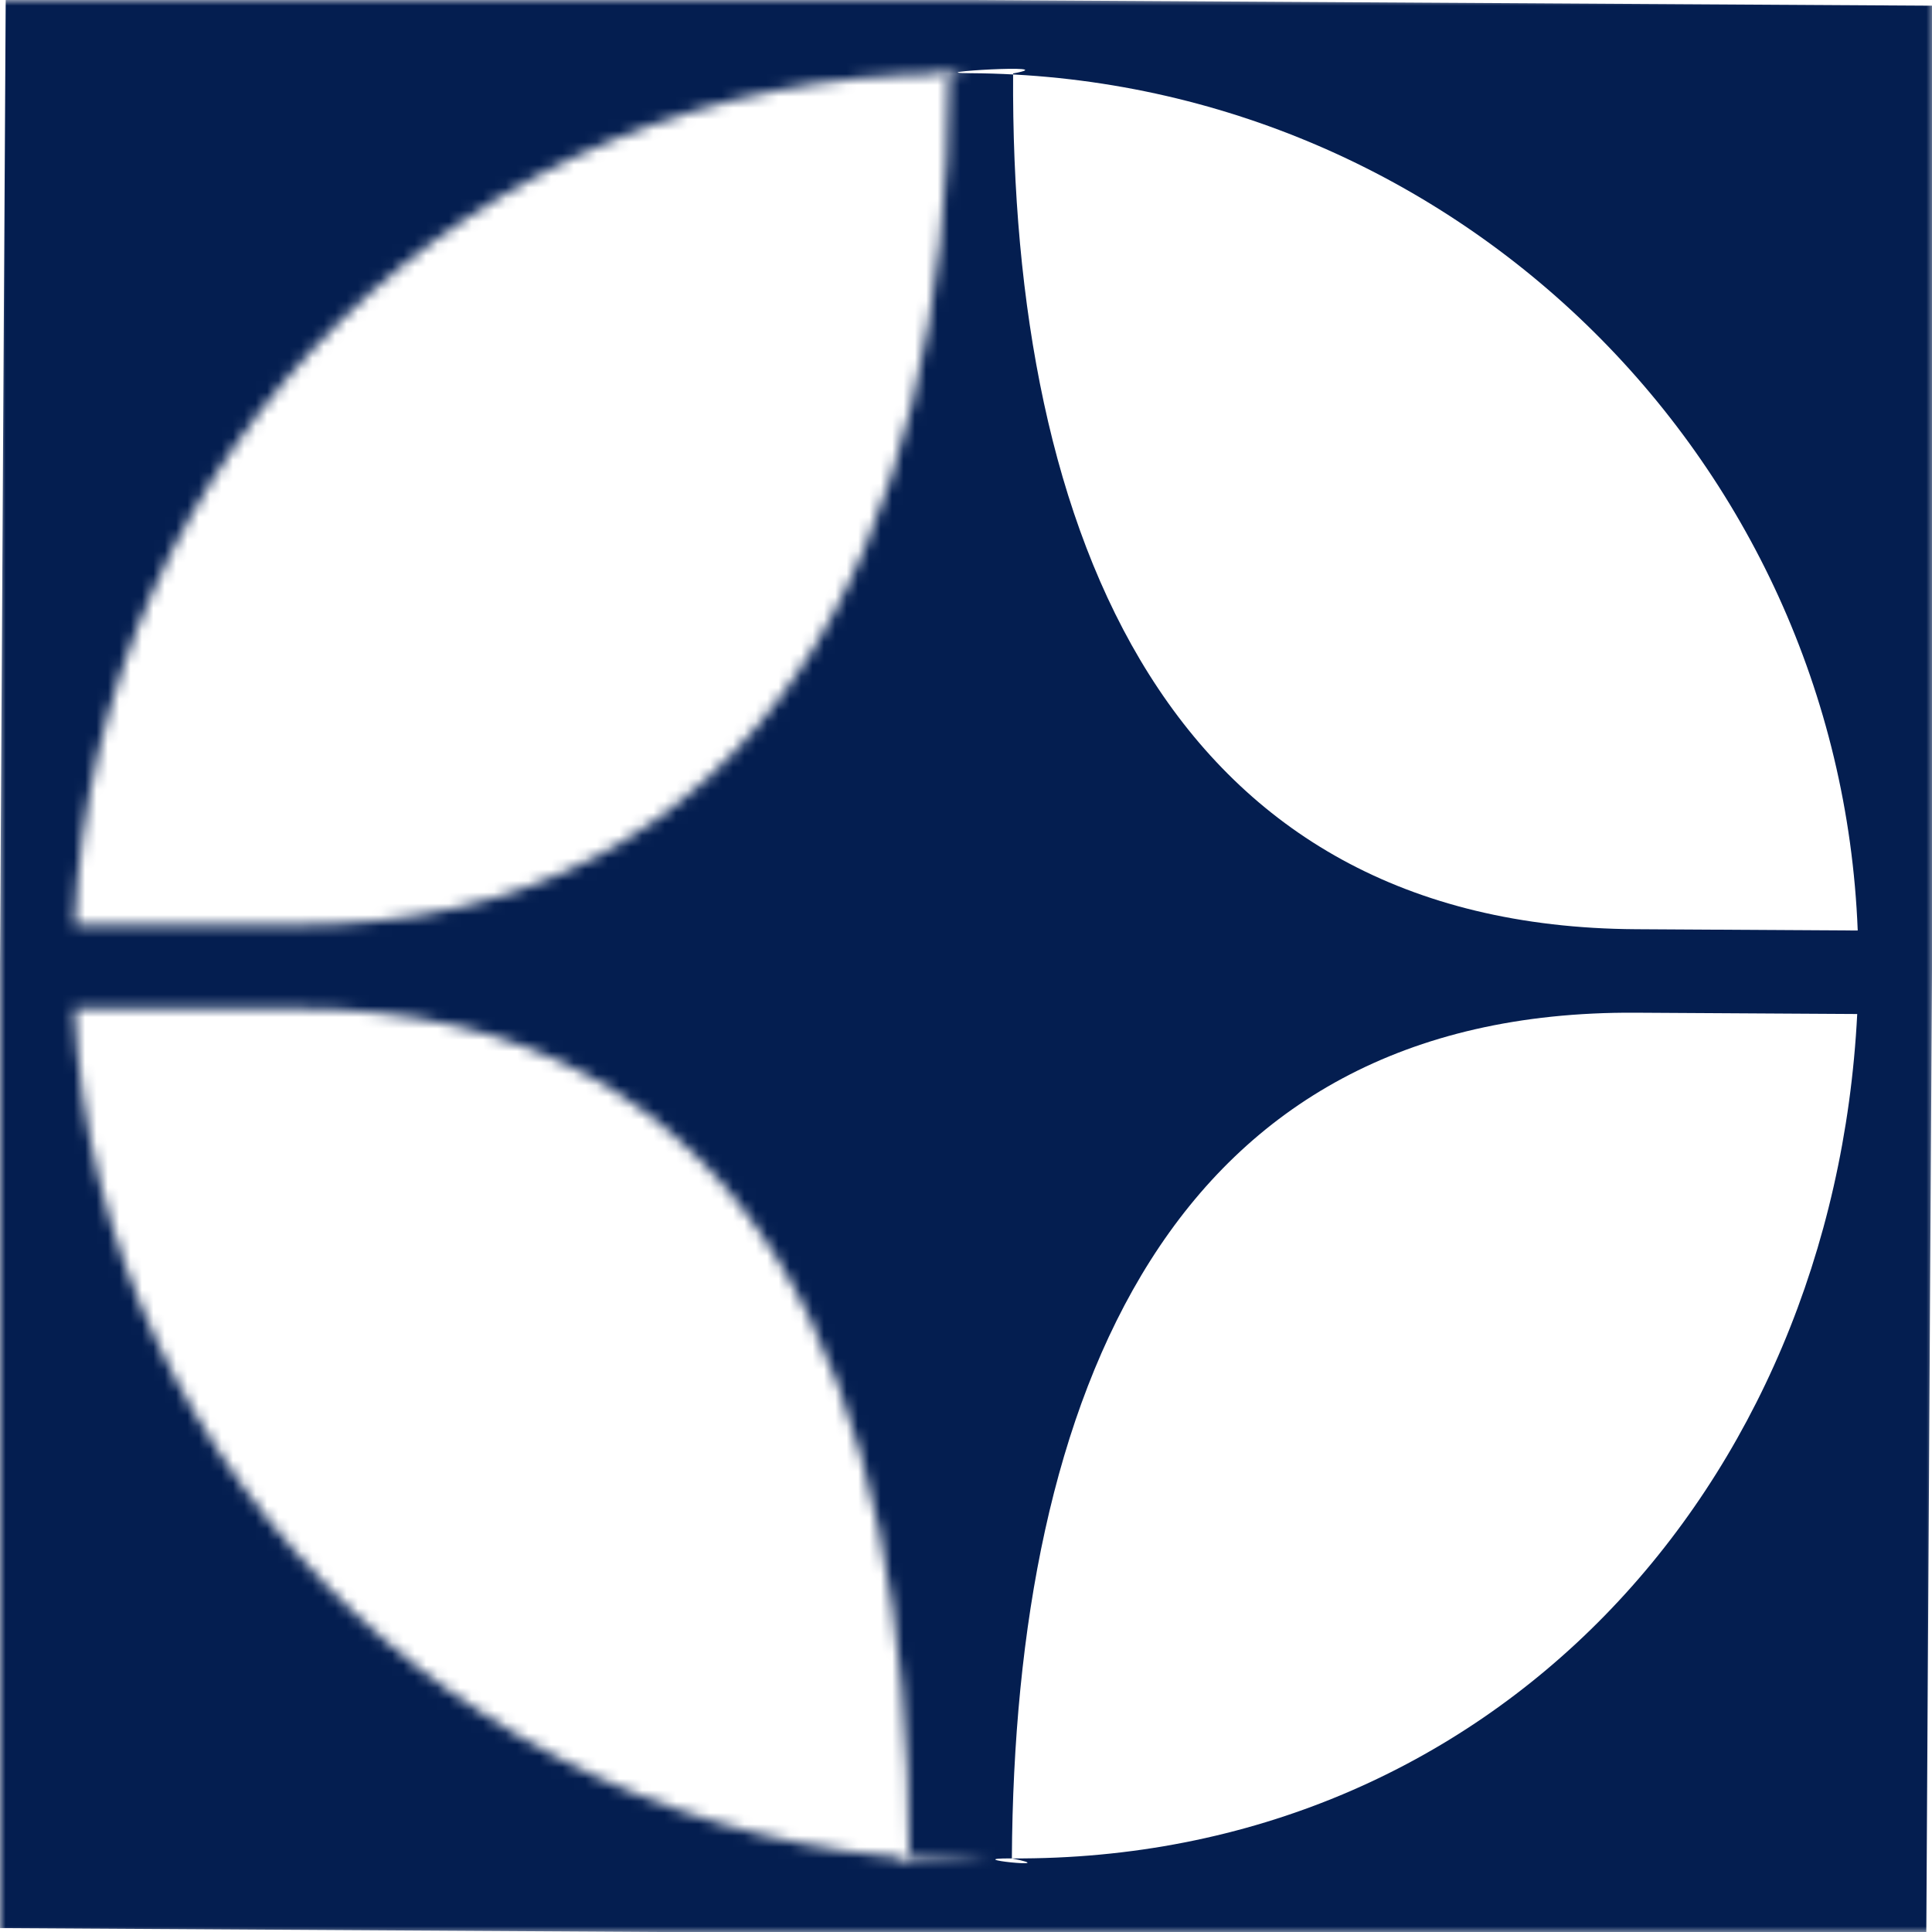 <?xml version="1.0" encoding="UTF-8"?> <svg xmlns="http://www.w3.org/2000/svg" width="170" height="170" viewBox="0 0 170 170" fill="none"><g clip-path="url(#clip0_1761_2)"><mask id="mask0_1761_2" style="mask-type:alpha" maskUnits="userSpaceOnUse" x="0" y="0" width="171" height="171"><path fill-rule="evenodd" clip-rule="evenodd" d="M170.238 0H-1.71661e-05V170.16H170.238V85.08V0ZM6.566 81.399C8.441 39.644 41.292 6.5 83.5 6.5C78.654 5.562 88.503 6.5 83.5 6.5C83.5 47.332 67.064 81.399 26.106 81.399H6.566ZM26.106 88.746C67.064 88.746 80 122.584 80 163.494C75.154 164.417 91.003 163.719 86 163.719C43.792 163.719 8.441 130.5 6.566 88.746H26.106Z" fill="#041E50"></path></mask><g mask="url(#mask0_1761_2)"><path fill-rule="evenodd" clip-rule="evenodd" d="M-0.502 169.655L169.495 170.661L170.502 0.504L0.505 -0.502L0.001 84.577L-0.502 169.655ZM163.42 89.225C161.3 130.968 131.184 163.774 89.036 163.525C93.87 164.491 84.04 163.495 89.036 163.525C89.278 122.693 103.008 88.868 143.908 89.11L163.42 89.225ZM143.951 81.763C103.052 81.521 88.903 47.373 89.145 6.464C93.99 5.57 80.392 6.412 85.387 6.441C127.535 6.691 161.838 40.113 163.464 81.878L143.951 81.763Z" fill="#041E50"></path></g></g><defs><clipPath id="clip0_1761_2"><rect width="170" height="170" fill="white"></rect></clipPath></defs></svg> 